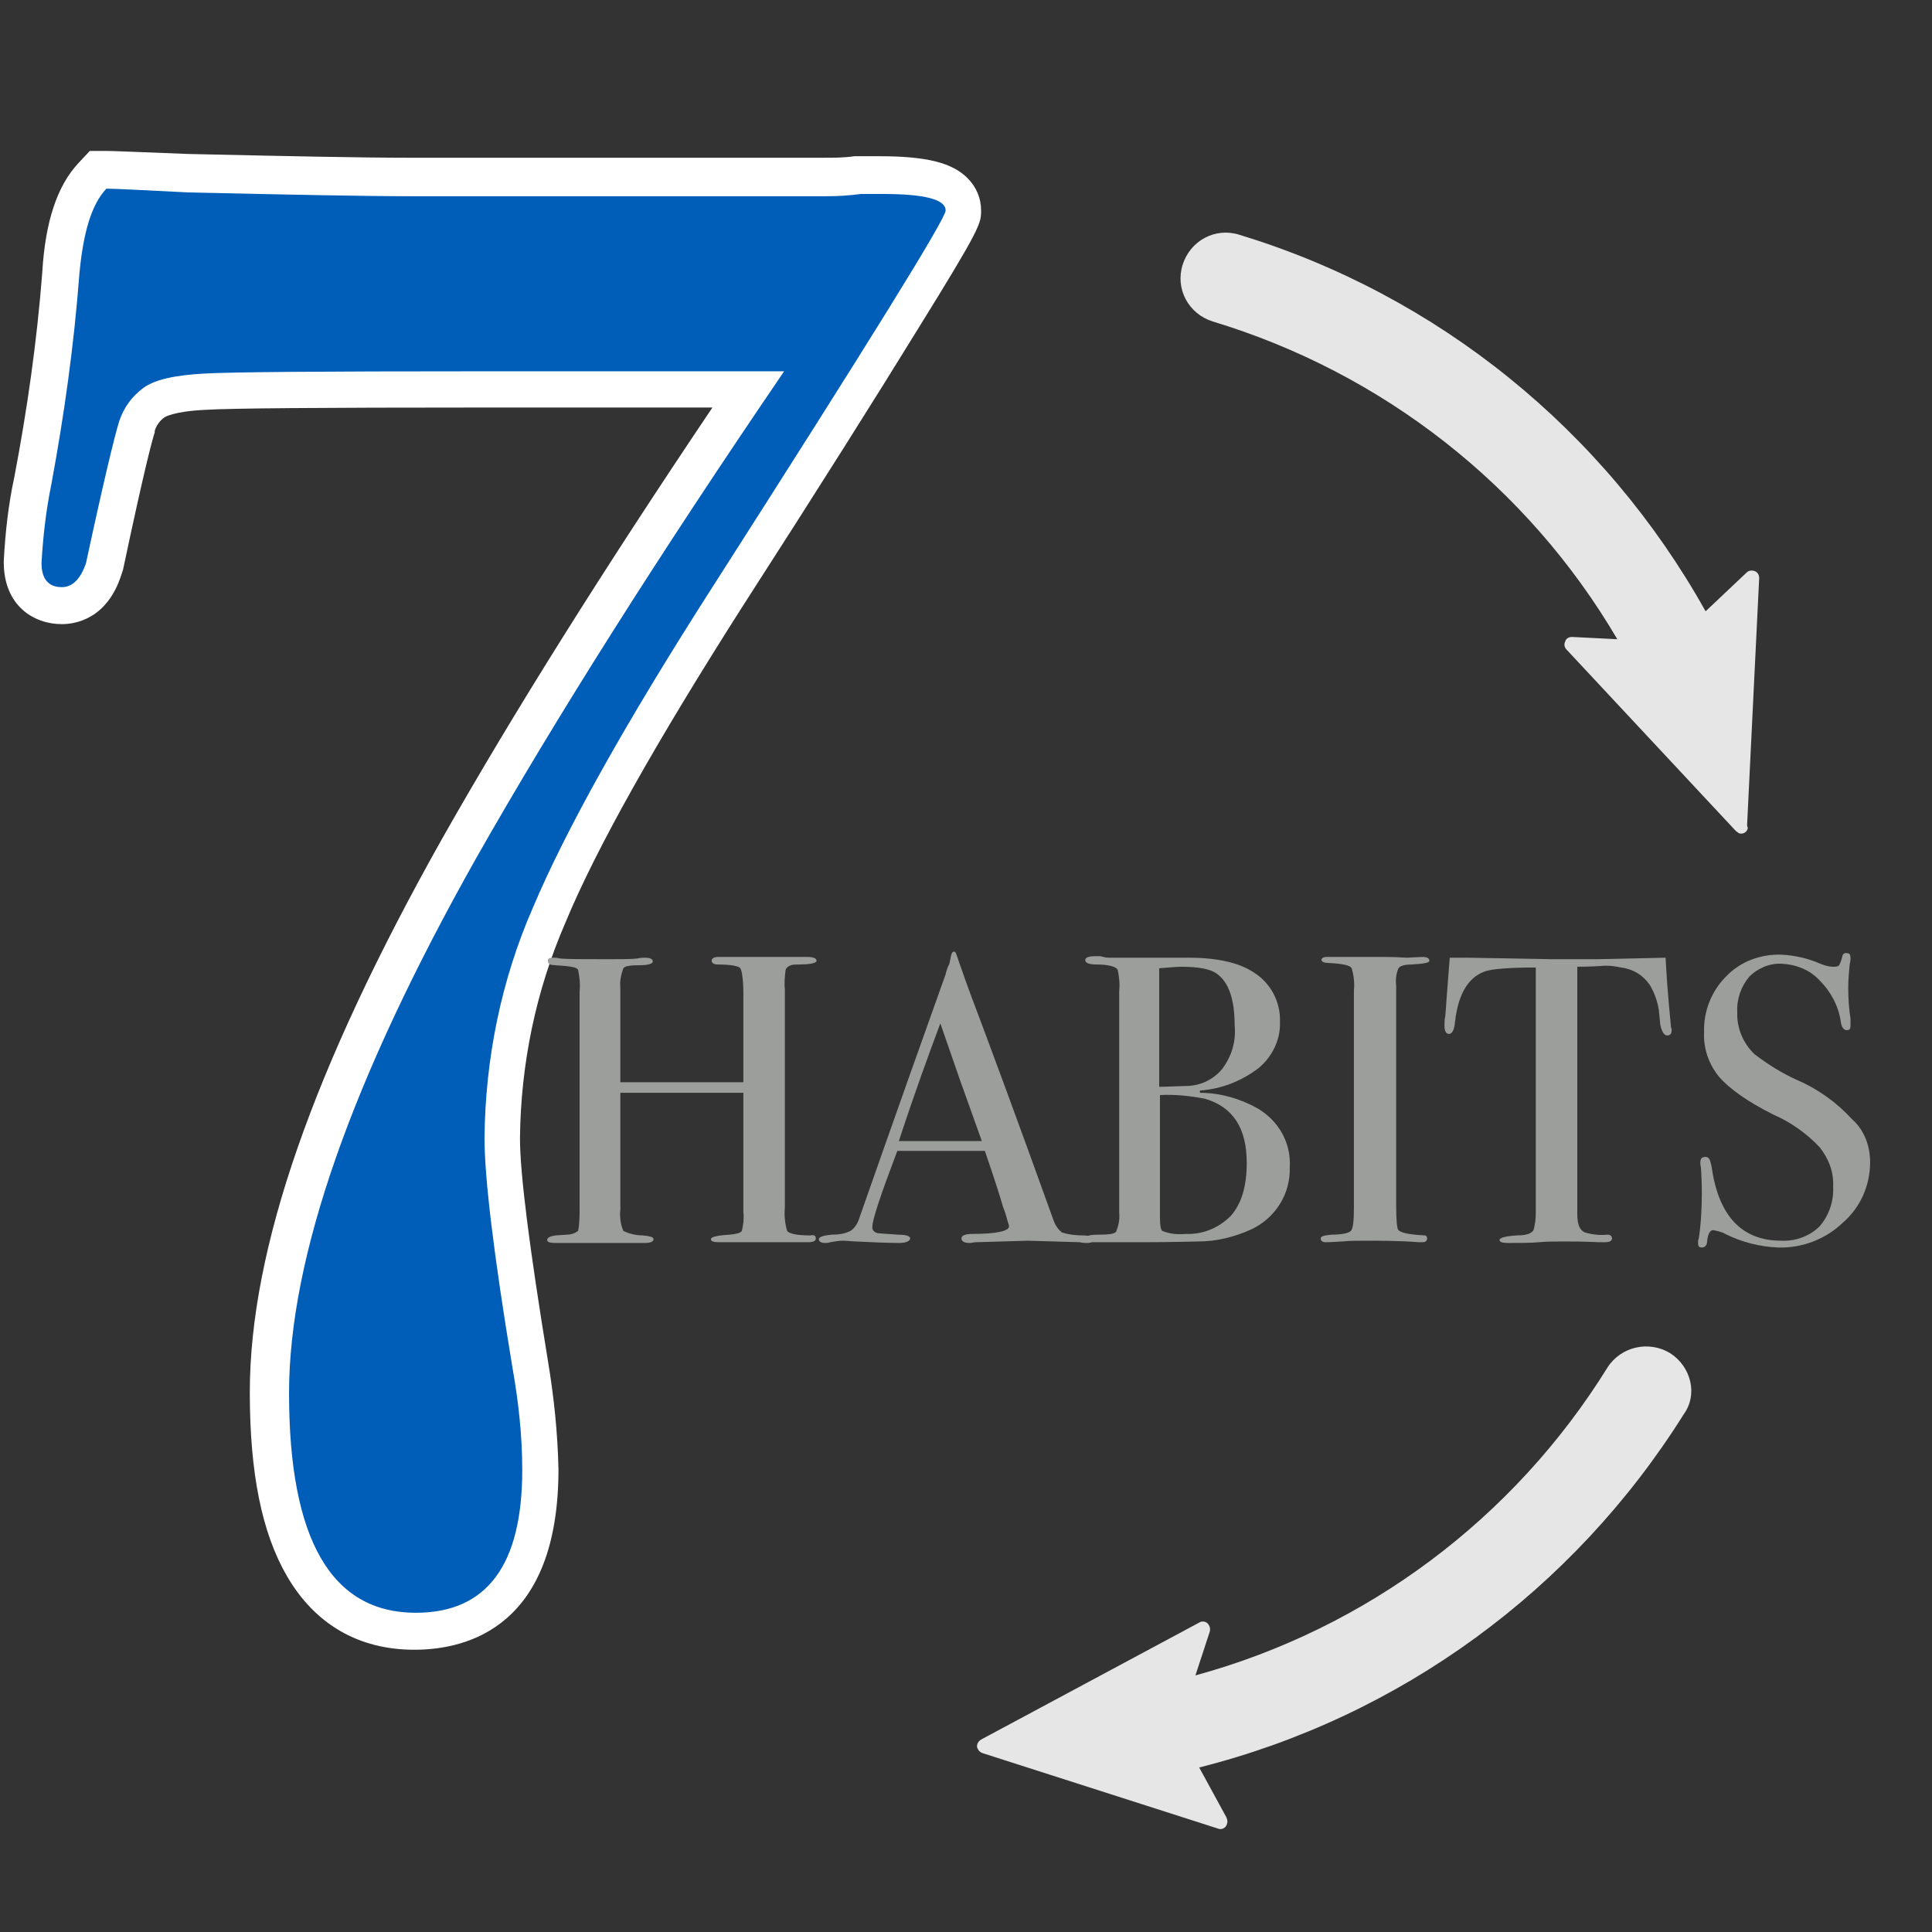 <?xml version="1.0" encoding="utf-8"?>
<!-- Generator: Adobe Illustrator 22.0.0, SVG Export Plug-In . SVG Version: 6.00 Build 0)  -->
<svg version="1.1" id="Layer_1" xmlns="http://www.w3.org/2000/svg" xmlns:xlink="http://www.w3.org/1999/xlink" x="0px" y="0px"
	 viewBox="0 0 256 256" style="enable-background:new 0 0 256 256;" xml:space="preserve">
<rect x="0" y="0" width="256" height="256" fill="#333333" stroke="none"/>
<style type="text/css">
	.st0{fill:#005EB8;}
	.st1{fill:#FFFFFF;}
	.st2{fill:#9C9E9C;}
	.st3{fill:#E6E6E6;}
</style>
<title>franklin2</title>
<g>
	<path class="st0" d="M55.2,216.2c-12.8,0-19.3-10.6-19.3-31.6c0-18.3,8.5-42.6,25.1-72.2C70.9,95,83.8,74.6,99.3,51.7H63.4
		c-20.8,0-33,0.1-36.1,0.3c-4.5,0.2-6.2,1-6.8,1.4c-1.1,0.8-1.9,1.9-2.3,3.1c-0.4,1.3-1.5,5.5-4.3,18.6l0,0.1l0,0.1
		c-1.4,4.3-4.1,4.9-5.6,4.9c-2.5,0-5.2-1.5-5.2-5.7l0-0.1c0.2-3.6,0.6-7.3,1.4-10.8c1.7-9,2.9-18.2,3.7-27.4
		c0.4-6.1,1.7-10.4,4.1-12.9l0.7-0.8h1.1c1.3,0,4.8,0.2,11.1,0.5c13.4,0.3,23.2,0.5,29.2,0.5h55.2c1.4,0,2.8-0.1,4.2-0.3l0.1,0h2.8
		c5.5,0,8.5,0.6,10,2.1c0.7,0.7,1.1,1.6,1.1,2.6c0,1.2,0,2.3-31.3,51.2c-11.4,17.9-19.4,32.1-23.6,42.1c-4.1,9.4-6.1,19.4-6.2,29.6
		c0,5,1.2,15.1,3.7,30c0.8,4.6,1.3,9.3,1.4,14C71.8,212.5,62.7,216.2,55.2,216.2z"/>
	<path class="st1" d="M14.1,25c1.2,0,4.9,0.2,10.9,0.5C38.6,25.8,48.3,26,54.4,26h55.2c1.5,0,3-0.1,4.5-0.3h2.7
		c5.7,0,8.5,0.7,8.5,2.2c0,1.1-10.3,17.7-30.9,49.9c-11.6,18.1-19.5,32.3-23.8,42.5c-4.2,9.6-6.3,20-6.4,30.5
		c0,5.2,1.2,15.3,3.7,30.4c0.8,4.5,1.3,9,1.3,13.6c0,12.6-4.7,18.9-14.1,18.9c-11.2,0-16.8-9.7-16.8-29.1c0-18,8.3-41.6,24.8-70.9
		c10.5-18.5,24.1-40,40.8-64.5H63.4c-21,0-33.1,0.1-36.3,0.3c-3.9,0.2-6.6,0.8-8.1,1.9c-1.5,1.1-2.6,2.6-3.2,4.4
		c-0.6,1.9-2.1,8.1-4.4,18.8c-0.7,2.1-1.8,3.2-3.2,3.2c-1.8,0-2.7-1.1-2.7-3.2c0.2-3.5,0.6-7,1.3-10.4c1.7-9.2,3-18.4,3.7-27.7
		C11,30.9,12.1,27.1,14.1,25 M14.1,20h-2.2l-1.5,1.6c-2.8,3-4.4,7.7-4.8,14.5c-0.7,9.1-2,18.2-3.7,27.1c-0.8,3.7-1.2,7.4-1.4,11.1
		l0,0.1v0.1c0,5.7,3.9,8.2,7.7,8.2c1.7,0,6-0.6,7.9-6.6l0.1-0.3l0.1-0.3c2.9-13.7,3.9-17.3,4.2-18.2l0-0.1l0-0.1
		c0.2-0.7,0.7-1.4,1.3-1.8c0,0,1.1-0.8,5.5-1c3.1-0.2,15.2-0.3,36-0.3h31.1c-14.4,21.4-26.4,40.5-35.8,57.1
		c-17.1,30.4-25.5,54.4-25.5,73.4c0,10.7,1.6,18.6,4.9,24.3c3.7,6.4,9.5,9.8,16.9,9.8c7.1,0,19.1-3.1,19.1-23.9v0l0,0
		c-0.1-4.8-0.6-9.6-1.4-14.4c-2.4-14.7-3.7-24.7-3.7-29.5c0.1-9.8,2.1-19.5,6-28.5l0,0l0,0c4.1-9.9,12-23.9,23.4-41.8
		c10.3-16,18.1-28.4,23.2-36.7c8.5-13.7,8.5-14.2,8.5-15.9c0-1.6-0.6-3.1-1.8-4.3c-2-2-5.3-2.9-11.7-2.9h-2.7h-0.3l-0.3,0
		c-1.3,0.2-2.6,0.2-4,0.2l-55.2,0c-6,0-15.8-0.2-29.1-0.5C17.1,20.1,15,20,14.1,20L14.1,20z"/>
</g>
<g>
	<path class="st2" d="M108.1,164.1c0,0.3-0.3,0.5-1,0.5H95.3c-0.7,0-1.1-0.1-1.1-0.4s0.8-0.5,2.5-0.6c0.9-0.1,1.4-0.2,1.6-0.5
		c0.2-0.8,0.3-1.7,0.2-2.5v-15.8H82.2v15.4c-0.1,1,0,2,0.4,2.9c0.8,0.4,1.7,0.6,2.6,0.6c0.9,0.1,1.4,0.2,1.4,0.5s-0.4,0.5-1.1,0.5
		H73.6c-0.7,0-1.1-0.1-1.1-0.4s0.4-0.5,1.1-0.6l1.5-0.1c0.6,0,1.1-0.2,1.5-0.5c0.2-1,0.2-2,0.2-3v-28.7c0.1-1,0-1.9-0.2-2.9
		c-0.2-0.3-0.7-0.4-1.7-0.5s-1.8-0.1-2-0.2s-0.3-0.2-0.3-0.5s0.2-0.4,0.7-0.4c0.2,0,0.5,0,0.9,0.1c0.9,0.1,3,0.1,6.4,0.1
		c1.8,0,3.1,0,3.9-0.1c0.3-0.1,0.7-0.1,1-0.1c0.7,0,1,0.2,1,0.5s-0.6,0.5-1.8,0.5s-1.9,0.1-2.1,0.4c-0.3,0.8-0.5,1.7-0.4,2.6v12.5
		h16.3v-11.7c0-1.9-0.2-3.1-0.4-3.4s-1.3-0.5-3-0.5c-0.5,0-0.8-0.2-0.8-0.5s0.3-0.5,0.9-0.5H107c0.8,0,1.2,0.2,1.2,0.5
		s-0.8,0.5-2.4,0.5c-0.3,0-0.7,0-1,0.1c-0.3,0.1-0.6,0.3-0.7,0.6c-0.1,0.8-0.2,1.7-0.1,2.6V160c-0.1,1,0,2.1,0.3,3.1
		c0.3,0.4,1.4,0.6,3.1,0.6C107.8,163.6,108.1,163.7,108.1,164.1z"/>
	<path class="st2" d="M144.9,164.2c0,0.3-0.3,0.5-0.8,0.5c-0.3,0-0.7,0-1-0.1l-6.9-0.2l-6.9,0.2c-0.3,0-0.5,0.1-0.8,0.1
		c-0.7,0-1.1-0.2-1.1-0.6s0.5-0.6,1.5-0.6c3.2,0,4.8-0.4,4.8-1c0,0,0-0.2-0.1-0.4l-0.4-1.4l-0.3-0.8c-0.3-1.1-1.1-3.6-2.4-7.4h-11.6
		c-2.2,5.8-3.3,9.1-3.3,10c-0.1,0.4,0.2,0.8,0.7,0.9c0.1,0,1,0.1,2.7,0.2c1.1,0,1.6,0.2,1.6,0.5s-0.5,0.6-1.4,0.6
		c-1.7,0-3.6-0.1-5.8-0.2c-0.5,0-1.1-0.1-1.7-0.1c-0.6,0-1.1,0.1-1.7,0.2c-0.2,0.1-0.5,0.1-0.7,0.1c-0.5,0-0.8-0.2-0.8-0.5
		s0.6-0.5,1.7-0.6c0.9,0,1.7-0.1,2.5-0.5c0.6-0.4,1-1.1,1.2-1.8c4.7-13.4,8.5-24.1,11.4-32.2c0.1-0.5,0.3-1,0.5-1.4l0.2-1
		c0.1-0.4,0.2-0.6,0.4-0.6s0.2,0.1,0.3,0.3c0.5,1.4,1.5,4.4,3.2,8.8c1.3,3.5,4.6,12.3,9.7,26.5c0.2,0.6,0.6,1.2,1.1,1.6
		c0.9,0.3,1.9,0.4,2.8,0.4C144.4,163.7,144.9,163.9,144.9,164.2z M130.1,151.2l-2.9-8.1l-2.6-7.5c-1.5,4-3.4,9.2-5.5,15.6H130.1z"/>
	<path class="st2" d="M170.9,154.7c0.1,3.5-1.9,6.7-5.1,8.2c-2.2,1-4.6,1.6-7,1.6c-0.8,0-3.3,0.1-7.4,0.1h-6.6
		c-0.6,0-0.9-0.1-0.9-0.5s0.6-0.5,1.7-0.5c1.3,0,2.1-0.1,2.3-0.4c0.3-0.8,0.5-1.6,0.4-2.5v-29.4c0.1-0.9,0-1.9-0.2-2.8
		c-0.2-0.4-1.2-0.7-2.8-0.7c-1,0-1.5-0.2-1.5-0.6c0-0.3,0.4-0.5,1.4-0.5h0.6c0.4,0.1,0.7,0.2,1.1,0.2h10.6c3.9,0,6.8,0.7,8.7,2
		c2.2,1.4,3.5,3.9,3.4,6.5c0.1,2.3-1,4.6-2.8,6.1c-2.2,1.7-4.9,2.8-7.8,3v0.3c2.7,0,5.4,0.8,7.7,2.1
		C169.5,148.6,171.1,151.5,170.9,154.7z M163.6,135.9c0-3.5-0.8-5.8-2.4-6.9c-0.8-0.6-2.4-0.9-4.7-0.9c-0.6,0-1.6,0.1-2.9,0.2V144
		h0.5l3-0.1c1.9,0,3.6-0.8,4.8-2.2C163.2,140,163.8,138,163.6,135.9z M165.2,154.1c0-4.6-1.8-7.4-5.5-8.5c-2-0.4-4-0.6-6-0.5v16.2
		c0,1.1,0.1,1.6,0.3,1.8c1,0.4,2,0.5,3.1,0.4c2.3,0.1,4.4-0.8,6-2.4C164.5,159.5,165.2,157.2,165.2,154.1z"/>
	<path class="st2" d="M189.1,164.1c0,0.3-0.2,0.5-0.6,0.5h-0.5c-2.5-0.2-4.9-0.2-7.4-0.2c-0.9,0-1.8,0-2.7,0.1
		c-0.5,0-1.2,0.1-2.2,0.1c-0.5,0-0.7-0.2-0.7-0.5s0.5-0.4,1.4-0.5c1.4,0,2.3-0.2,2.6-0.5s0.4-1.4,0.4-3.1v-28.7c0.1-1,0-2-0.3-3
		c-0.2-0.4-1.2-0.6-3-0.7c-0.7,0-1-0.2-1-0.4s0.2-0.4,0.7-0.4h7.4c0.6,0,1.6,0,3.2,0.1l2.1-0.1c0.6,0,0.9,0.2,0.9,0.5
		s-0.8,0.4-2.4,0.5c-0.9,0-1.5,0.2-1.7,0.5c-0.3,0.7-0.4,1.5-0.3,2.3v29c0,2.1,0.1,3.2,0.3,3.4c0.4,0.4,1.6,0.6,3.5,0.7
		C188.9,163.7,189.1,163.8,189.1,164.1z"/>
	<path class="st2" d="M221.5,136.5c0,0.5-0.2,0.7-0.6,0.7s-0.7-0.5-0.9-1.4l-0.2-2c-0.2-1.2-0.6-2.3-1.2-3.3
		c-0.9-1.3-2.2-2.1-3.8-2.3c-0.9-0.2-1.8-0.3-2.7-0.2c-1.7,0.1-2.7,0.1-3.1,0.1v32.8c0,1.3,0.3,2.1,1,2.4c1,0.3,2,0.4,3,0.3
		c0.4,0,0.6,0.2,0.6,0.5s-0.3,0.5-0.9,0.5c-0.3,0-0.5,0-0.8,0c-2.2-0.1-3.7-0.1-4.6-0.1c-1.2,0-2.3,0-3.4,0.1s-2.4,0.1-4,0.1
		c-0.8,0-1.2-0.1-1.2-0.4s0.8-0.5,2.3-0.6c1.1,0,1.9-0.2,2.2-0.7c0.2-0.7,0.3-1.5,0.3-2.2v-32.6c-3.6,0-5.8,0.2-6.7,0.5
		c-2.3,0.8-3.6,3.1-4,6.7c-0.1,1.1-0.4,1.6-0.8,1.6s-0.6-0.4-0.6-1.1c0-0.4,0-0.8,0.1-1.2l0.1-1.2c0.1-1.7,0.3-3.9,0.5-6.6h2.4
		l11.1,0.2c1.3,0,3.4,0,6.1,0l9-0.2c0.1,2,0.3,5,0.7,9c0,0.1,0,0.3,0.1,0.4C221.5,136.4,221.5,136.5,221.5,136.5z"/>
	<path class="st2" d="M247.8,154c0,3.1-1.3,6-3.6,8c-2.3,2.2-5.4,3.4-8.6,3.3c-2.4-0.1-4.8-0.7-7-1.8c-0.5-0.3-1.1-0.4-1.6-0.5
		c-0.4,0-0.7,0.5-0.8,1.5c0,0.5-0.3,0.8-0.7,0.8s-0.5-0.2-0.5-0.6c0-0.2,0-0.4,0.1-0.6c0.3-2,0.4-4.1,0.4-6.1c0-0.4,0-1.4-0.1-3
		c0-0.3-0.1-0.6-0.1-0.9c0-0.6,0.2-0.8,0.7-0.8s0.6,0.4,0.8,1.3c0.9,6.5,4,9.8,9.2,9.8c1.9,0.1,3.8-0.6,5.1-1.9
		c1.3-1.5,1.9-3.4,1.8-5.3c0.1-1.9-0.6-3.7-1.8-5.2c-1.7-1.8-3.8-3.3-6.1-4.3c-3.4-1.7-5.8-3.4-7.2-5c-1.4-1.7-2.1-3.8-2-5.9
		c-0.1-2.8,1-5.5,2.9-7.4c1.9-2,4.6-3,7.4-2.9c1.8,0.1,3.5,0.5,5.1,1.2c0.5,0.2,1.1,0.4,1.7,0.4c0.3,0,0.6,0,0.8-0.2
		c0.2-0.4,0.3-0.7,0.4-1.1c0-0.3,0.3-0.6,0.6-0.5c0,0,0,0,0,0c0.4,0,0.5,0.2,0.5,0.7c0,0.2,0,0.4-0.1,0.7c-0.1,1-0.2,2.1-0.2,3.2
		c0,1.4,0.1,2.8,0.3,4.1v0.9c0,0.4-0.1,0.6-0.5,0.6s-0.7-0.4-0.8-1.2c-0.3-2-1.3-3.9-2.8-5.4c-1.3-1.4-3.1-2.1-5-2.2
		c-1.6-0.1-3.2,0.6-4.3,1.7c-1.1,1.3-1.7,3-1.6,4.7c-0.1,2.1,0.8,4.2,2.3,5.6c1.7,1.3,3.6,2.5,5.6,3.4c2.8,1.2,5.3,3,7.3,5.2
		C247,149.7,247.8,151.8,247.8,154z"/>
</g>
<g>
	<path class="st3" d="M231.5,109.3l1.6-32.7c0-0.6-0.4-1-1-1c-0.3,0-0.5,0.1-0.7,0.3l-5.4,5.1c-13.4-24-35.5-41.9-61.8-49.9
		c-3.2-1-6.5,0.8-7.5,4c-1,3.2,0.8,6.5,4,7.5c22.5,6.8,41.7,21.8,53.6,42.1l-6-0.3c-0.4,0-0.8,0.2-0.9,0.6c-0.2,0.4-0.1,0.8,0.2,1.1
		l22.4,24c0.1,0.1,0.3,0.2,0.4,0.3c0.5,0.2,1.1-0.1,1.2-0.7C231.5,109.5,231.5,109.4,231.5,109.3L231.5,109.3z"/>
	<path class="st3" d="M221.3,179.3c-2.8-1.7-6.5-0.9-8.3,1.9c-12.4,20-31.9,34.6-54.6,40.8l1.9-5.8c0.1-0.4,0-0.8-0.3-1.1
		c-0.3-0.3-0.8-0.3-1.1-0.1L130,230.5c-0.5,0.3-0.7,0.9-0.4,1.3c0.1,0.2,0.3,0.4,0.6,0.5l31.2,10l0,0c0.5,0.2,1.1-0.1,1.2-0.7
		c0.1-0.3,0-0.5-0.1-0.8l-3.6-6.6c26.6-6.7,49.6-23.5,64.2-46.8C225,184.8,224.1,181.1,221.3,179.3z"/>
</g>
</svg>

